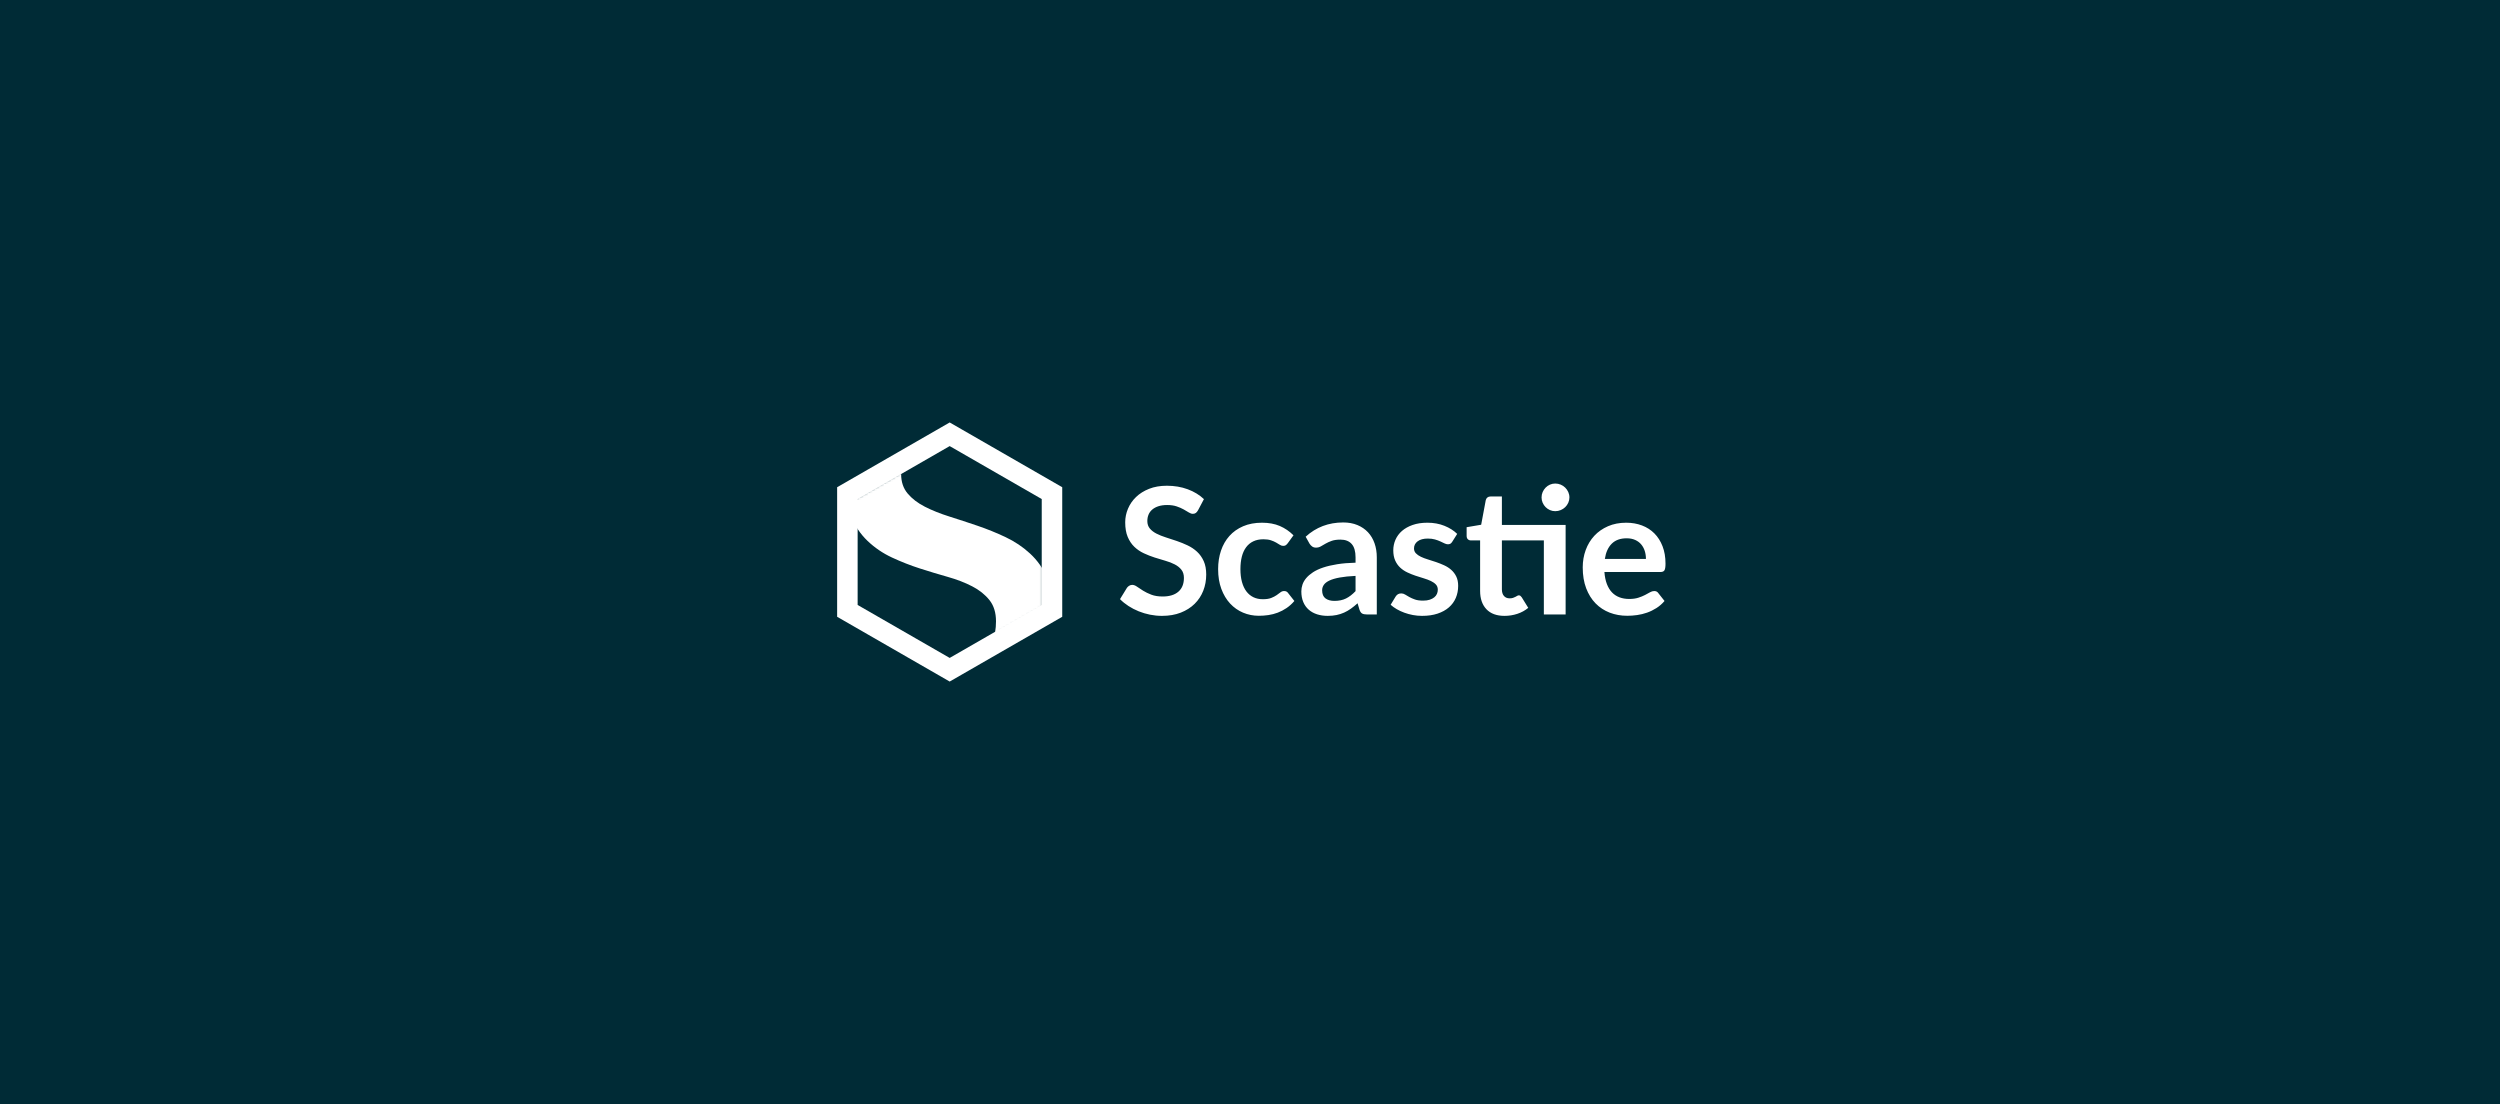 <?xml version="1.0" encoding="UTF-8"?>
<svg width="1096px" height="484px" viewBox="0 0 1096 484" version="1.1" xmlns="http://www.w3.org/2000/svg" xmlns:xlink="http://www.w3.org/1999/xlink">
    <!-- Generator: Sketch 46.2 (44496) - http://www.bohemiancoding.com/sketch -->
    <title>scastie-brand</title>
    <desc>Created with Sketch.</desc>
    <defs>
        <polygon id="path-1" points="41.814 0.352 82.827 23.952 82.827 71.153 41.814 94.753 0.801 71.153 0.801 23.952"></polygon>
    </defs>
    <g id="Page-1" stroke="none" stroke-width="1" fill="none" fill-rule="evenodd">
        <g id="scastie-brand">
            <rect id="background" fill="#002B36" x="0" y="0" width="1096" height="484"></rect>
            <g id="Group" transform="translate(367, 185)">
                <g id="S-Copy" transform="translate(7.19, 9.874)">
                    <mask id="mask-2" fill="white">
                        <use xlink:href="#path-1"></use>
                    </mask>
                    <g id="Mask"></g>
                    <path d="M78.487,0.812 C77.686,2.211 76.834,3.226 75.932,3.858 C75.03,4.491 73.911,4.807 72.575,4.807 C71.172,4.807 69.653,4.291 68.016,3.259 C66.38,2.227 64.426,1.079 62.154,-0.186 C59.883,-1.451 57.228,-2.6 54.188,-3.632 C51.149,-4.664 47.558,-5.18 43.417,-5.18 C39.676,-5.18 36.403,-4.73 33.597,-3.831 C30.791,-2.933 28.437,-1.684 26.533,-0.086 C24.629,1.512 23.21,3.426 22.274,5.656 C21.339,7.886 20.872,10.333 20.872,12.996 C20.872,16.392 21.823,19.222 23.727,21.485 C25.631,23.749 28.153,25.68 31.292,27.278 C34.432,28.875 38.006,30.307 42.014,31.572 C46.022,32.837 50.13,34.185 54.339,35.617 C58.547,37.048 62.655,38.713 66.663,40.61 C70.671,42.508 74.245,44.904 77.385,47.801 C80.525,50.697 83.046,54.242 84.95,58.437 C86.854,62.631 87.806,67.724 87.806,73.716 C87.806,80.241 86.687,86.35 84.449,92.042 C82.211,97.735 78.938,102.695 74.629,106.923 C70.321,111.151 65.06,114.479 58.848,116.91 C52.635,119.34 45.521,120.555 37.505,120.555 C32.896,120.555 28.353,120.105 23.878,119.207 C19.402,118.308 15.11,117.026 11.002,115.362 C6.893,113.697 3.036,111.7 -0.571,109.37 C-4.179,107.039 -7.385,104.443 -10.191,101.58 L-2.275,88.697 C-1.607,87.765 -0.738,86.982 0.33,86.35 C1.399,85.717 2.535,85.401 3.737,85.401 C5.407,85.401 7.211,86.084 9.148,87.448 C11.085,88.813 13.39,90.328 16.062,91.992 C18.734,93.657 21.857,95.172 25.431,96.536 C29.005,97.901 33.296,98.584 38.307,98.584 C45.989,98.584 51.934,96.769 56.142,93.141 C60.351,89.512 62.455,84.303 62.455,77.511 C62.455,73.716 61.503,70.621 59.599,68.224 C57.695,65.827 55.174,63.813 52.034,62.182 C48.894,60.55 45.321,59.169 41.313,58.037 C37.304,56.905 33.23,55.674 29.088,54.342 C24.946,53.01 20.872,51.412 16.864,49.548 C12.855,47.684 9.282,45.254 6.142,42.258 C3.002,39.262 0.481,35.517 -1.423,31.023 C-3.327,26.529 -4.279,20.986 -4.279,14.395 C-4.279,9.135 -3.227,4.008 -1.123,-0.985 C0.982,-5.979 4.038,-10.406 8.046,-14.268 C12.054,-18.129 16.997,-21.225 22.876,-23.555 C28.754,-25.886 35.501,-27.051 43.116,-27.051 C51.667,-27.051 59.549,-25.719 66.764,-23.056 C73.978,-20.393 80.124,-16.665 85.201,-11.871 L78.487,0.812 Z" id="S" fill="#FFFFFF" mask="url(#mask-2)"></path>
                </g>
                <path d="M89.696,33.787 L89.696,80.213 L49.342,103.434 L8.988,80.213 L8.988,33.787 L49.342,10.566 L89.696,33.787 Z M98.684,28.599 L49.342,0.206 L1.2772225e-14,28.599 L1.2772225e-14,85.401 L49.342,113.794 L98.684,85.401 L98.684,28.599 Z" id="Polygon-Copy-2" fill="#FFFFFF" fill-rule="nonzero"></path>
                <path d="M158.212,38.716 C157.903,39.256 157.575,39.649 157.227,39.893 C156.879,40.138 156.448,40.26 155.932,40.26 C155.391,40.26 154.805,40.061 154.174,39.662 C153.543,39.263 152.789,38.819 151.913,38.33 C151.037,37.841 150.013,37.397 148.84,36.998 C147.668,36.6 146.283,36.4 144.686,36.4 C143.243,36.4 141.981,36.574 140.899,36.921 C139.816,37.269 138.908,37.751 138.174,38.369 C137.44,38.986 136.892,39.726 136.531,40.588 C136.171,41.45 135.99,42.396 135.99,43.425 C135.99,44.737 136.358,45.831 137.092,46.706 C137.826,47.581 138.799,48.327 140.01,48.945 C141.221,49.562 142.599,50.115 144.145,50.604 C145.691,51.093 147.275,51.614 148.898,52.168 C150.522,52.721 152.106,53.364 153.652,54.097 C155.198,54.831 156.576,55.757 157.787,56.877 C158.998,57.996 159.971,59.366 160.705,60.987 C161.439,62.608 161.807,64.577 161.807,66.893 C161.807,69.415 161.375,71.776 160.512,73.976 C159.649,76.176 158.386,78.093 156.724,79.727 C155.063,81.361 153.034,82.647 150.638,83.587 C148.241,84.526 145.498,84.996 142.406,84.996 C140.628,84.996 138.876,84.822 137.15,84.474 C135.424,84.127 133.768,83.632 132.184,82.988 C130.599,82.345 129.111,81.573 127.72,80.673 C126.329,79.772 125.092,78.768 124.01,77.662 L127.063,72.683 C127.321,72.322 127.656,72.02 128.068,71.776 C128.48,71.531 128.918,71.409 129.382,71.409 C130.026,71.409 130.722,71.673 131.469,72.2 C132.216,72.728 133.105,73.313 134.135,73.956 C135.166,74.6 136.37,75.185 137.749,75.713 C139.127,76.24 140.783,76.504 142.715,76.504 C145.678,76.504 147.971,75.803 149.594,74.4 C151.217,72.998 152.029,70.984 152.029,68.36 C152.029,66.893 151.662,65.696 150.927,64.77 C150.193,63.844 149.221,63.065 148.01,62.435 C146.799,61.804 145.42,61.27 143.874,60.833 C142.328,60.395 140.757,59.919 139.159,59.405 C137.562,58.89 135.99,58.273 134.445,57.552 C132.899,56.832 131.52,55.892 130.309,54.734 C129.098,53.576 128.126,52.129 127.391,50.392 C126.657,48.655 126.29,46.513 126.29,43.965 C126.29,41.933 126.696,39.951 127.507,38.021 C128.319,36.091 129.498,34.38 131.044,32.888 C132.589,31.395 134.496,30.199 136.763,29.298 C139.031,28.397 141.633,27.947 144.57,27.947 C147.868,27.947 150.908,28.462 153.691,29.491 C156.473,30.52 158.844,31.961 160.802,33.814 L158.212,38.716 Z M197.555,53.152 C197.272,53.512 196.995,53.795 196.724,54.001 C196.453,54.207 196.061,54.31 195.545,54.31 C195.056,54.31 194.579,54.162 194.115,53.866 C193.652,53.57 193.098,53.235 192.454,52.862 C191.809,52.489 191.043,52.155 190.154,51.859 C189.265,51.563 188.164,51.415 186.85,51.415 C185.175,51.415 183.706,51.717 182.444,52.322 C181.182,52.927 180.132,53.795 179.294,54.927 C178.457,56.06 177.832,57.43 177.42,59.038 C177.008,60.646 176.802,62.467 176.802,64.5 C176.802,66.61 177.027,68.488 177.478,70.135 C177.929,71.782 178.579,73.165 179.43,74.284 C180.28,75.404 181.31,76.253 182.521,76.832 C183.732,77.411 185.098,77.7 186.618,77.7 C188.138,77.7 189.368,77.514 190.309,77.141 C191.249,76.768 192.041,76.356 192.685,75.906 C193.33,75.455 193.89,75.044 194.367,74.67 C194.843,74.297 195.378,74.111 195.97,74.111 C196.743,74.111 197.323,74.407 197.71,74.999 L200.453,78.472 C199.397,79.708 198.251,80.743 197.014,81.58 C195.777,82.416 194.495,83.085 193.169,83.587 C191.842,84.088 190.476,84.442 189.072,84.648 C187.668,84.854 186.27,84.957 184.879,84.957 C182.431,84.957 180.125,84.5 177.961,83.587 C175.797,82.673 173.903,81.342 172.28,79.592 C170.657,77.842 169.375,75.7 168.434,73.165 C167.494,70.63 167.024,67.742 167.024,64.5 C167.024,61.592 167.443,58.897 168.28,56.413 C169.117,53.93 170.347,51.782 171.971,49.967 C173.594,48.153 175.603,46.732 178,45.702 C180.396,44.673 183.153,44.158 186.27,44.158 C189.233,44.158 191.829,44.634 194.057,45.587 C196.286,46.539 198.289,47.902 200.067,49.678 L197.555,53.152 Z M227.274,67.472 C224.518,67.601 222.199,67.839 220.318,68.186 C218.437,68.533 216.93,68.977 215.796,69.518 C214.663,70.058 213.851,70.688 213.362,71.409 C212.872,72.129 212.627,72.914 212.627,73.763 C212.627,75.436 213.123,76.633 214.115,77.353 C215.107,78.074 216.402,78.434 217.999,78.434 C219.957,78.434 221.651,78.08 223.081,77.372 C224.511,76.665 225.909,75.59 227.274,74.149 L227.274,67.472 Z M205.4,50.296 C209.961,46.127 215.448,44.043 221.864,44.043 C224.183,44.043 226.257,44.422 228.086,45.181 C229.915,45.94 231.461,46.995 232.724,48.346 C233.986,49.697 234.946,51.312 235.603,53.19 C236.26,55.069 236.588,57.127 236.588,59.366 L236.588,84.378 L232.26,84.378 C231.358,84.378 230.662,84.243 230.173,83.973 C229.683,83.702 229.297,83.156 229.014,82.332 L228.163,79.476 C227.158,80.377 226.179,81.168 225.226,81.85 C224.273,82.532 223.281,83.104 222.25,83.567 C221.22,84.031 220.118,84.384 218.946,84.629 C217.774,84.873 216.479,84.996 215.062,84.996 C213.387,84.996 211.841,84.77 210.424,84.32 C209.007,83.87 207.783,83.194 206.753,82.294 C205.722,81.393 204.924,80.274 204.357,78.936 C203.79,77.597 203.507,76.041 203.507,74.265 C203.507,73.262 203.674,72.264 204.009,71.274 C204.344,70.283 204.891,69.337 205.651,68.437 C206.412,67.536 207.397,66.687 208.608,65.889 C209.819,65.092 211.307,64.397 213.072,63.805 C214.837,63.213 216.891,62.731 219.236,62.358 C221.58,61.984 224.26,61.759 227.274,61.682 L227.274,59.366 C227.274,56.716 226.708,54.754 225.574,53.48 C224.44,52.206 222.804,51.569 220.666,51.569 C219.12,51.569 217.838,51.749 216.82,52.11 C215.803,52.47 214.907,52.875 214.134,53.326 C213.362,53.776 212.659,54.181 212.028,54.541 C211.397,54.902 210.695,55.082 209.922,55.082 C209.252,55.082 208.685,54.908 208.221,54.561 C207.758,54.213 207.384,53.808 207.101,53.345 L205.4,50.296 Z M269.67,52.496 C269.412,52.907 269.142,53.197 268.858,53.364 C268.575,53.531 268.214,53.615 267.776,53.615 C267.313,53.615 266.817,53.486 266.288,53.229 C265.76,52.972 265.148,52.682 264.453,52.361 C263.757,52.039 262.965,51.749 262.076,51.492 C261.187,51.235 260.137,51.106 258.926,51.106 C257.045,51.106 255.57,51.505 254.501,52.303 C253.432,53.1 252.897,54.143 252.897,55.429 C252.897,56.278 253.174,56.992 253.728,57.571 C254.282,58.15 255.016,58.659 255.931,59.096 C256.846,59.533 257.883,59.926 259.042,60.273 C260.202,60.621 261.38,61 262.578,61.412 C263.776,61.824 264.955,62.293 266.115,62.821 C267.274,63.348 268.311,64.017 269.226,64.828 C270.14,65.638 270.875,66.61 271.429,67.742 C271.982,68.874 272.259,70.238 272.259,71.833 C272.259,73.738 271.918,75.494 271.235,77.102 C270.553,78.71 269.541,80.1 268.201,81.271 C266.862,82.442 265.206,83.355 263.235,84.011 C261.264,84.667 258.991,84.996 256.414,84.996 C255.049,84.996 253.715,84.873 252.414,84.629 C251.113,84.384 249.864,84.043 248.665,83.606 C247.467,83.169 246.36,82.654 245.342,82.062 C244.324,81.47 243.429,80.827 242.656,80.132 L244.859,76.504 C245.142,76.066 245.477,75.732 245.864,75.5 C246.25,75.269 246.74,75.153 247.332,75.153 C247.925,75.153 248.485,75.32 249.013,75.655 C249.541,75.989 250.153,76.349 250.849,76.735 C251.545,77.121 252.363,77.482 253.303,77.816 C254.244,78.151 255.435,78.318 256.878,78.318 C258.012,78.318 258.984,78.183 259.796,77.913 C260.607,77.643 261.277,77.289 261.805,76.851 C262.334,76.414 262.72,75.906 262.965,75.327 C263.21,74.748 263.332,74.149 263.332,73.532 C263.332,72.605 263.055,71.846 262.501,71.254 C261.947,70.663 261.213,70.148 260.298,69.711 C259.384,69.273 258.34,68.881 257.168,68.533 C255.996,68.186 254.797,67.806 253.574,67.395 C252.35,66.983 251.152,66.5 249.979,65.947 C248.807,65.394 247.764,64.693 246.849,63.844 C245.934,62.994 245.2,61.952 244.646,60.717 C244.092,59.482 243.815,57.99 243.815,56.24 C243.815,54.619 244.137,53.075 244.781,51.608 C245.426,50.141 246.372,48.861 247.622,47.767 C248.872,46.674 250.43,45.799 252.298,45.143 C254.166,44.486 256.324,44.158 258.772,44.158 C261.503,44.158 263.989,44.609 266.23,45.509 C268.472,46.41 270.34,47.594 271.834,49.06 L269.67,52.496 Z M319.37,84.378 L309.824,84.378 L309.824,51.917 L291.428,51.917 L291.428,73.377 C291.428,74.613 291.731,75.578 292.336,76.272 C292.942,76.967 293.773,77.314 294.829,77.314 C295.422,77.314 295.918,77.244 296.317,77.102 C296.716,76.961 297.064,76.813 297.361,76.658 C297.657,76.504 297.921,76.356 298.153,76.214 C298.385,76.073 298.617,76.002 298.848,76.002 C299.132,76.002 299.364,76.073 299.544,76.214 C299.724,76.356 299.918,76.568 300.124,76.851 L302.984,81.483 C301.592,82.641 299.995,83.516 298.191,84.108 C296.388,84.7 294.52,84.996 292.588,84.996 C289.135,84.996 286.488,84.024 284.646,82.081 C282.804,80.139 281.882,77.456 281.882,74.034 L281.882,51.917 L277.825,51.917 C277.309,51.917 276.871,51.749 276.511,51.415 C276.15,51.08 275.97,50.579 275.97,49.91 L275.97,46.127 L282.346,45.046 L284.356,34.277 C284.485,33.763 284.729,33.364 285.09,33.081 C285.451,32.798 285.915,32.656 286.481,32.656 L291.428,32.656 L291.428,45.123 L319.37,45.123 L319.37,84.378 Z M321.032,33.081 C321.032,33.904 320.864,34.682 320.529,35.416 C320.194,36.149 319.75,36.786 319.196,37.326 C318.642,37.867 317.985,38.298 317.225,38.62 C316.465,38.941 315.66,39.102 314.81,39.102 C313.985,39.102 313.212,38.941 312.491,38.62 C311.769,38.298 311.138,37.867 310.597,37.326 C310.056,36.786 309.625,36.149 309.302,35.416 C308.98,34.682 308.819,33.904 308.819,33.081 C308.819,32.231 308.98,31.44 309.302,30.707 C309.625,29.973 310.056,29.33 310.597,28.777 C311.138,28.224 311.769,27.786 312.491,27.465 C313.212,27.143 313.985,26.982 314.81,26.982 C315.66,26.982 316.465,27.143 317.225,27.465 C317.985,27.786 318.642,28.224 319.196,28.777 C319.75,29.33 320.194,29.973 320.529,30.707 C320.864,31.44 321.032,32.231 321.032,33.081 Z M354.577,60.022 C354.577,58.787 354.403,57.623 354.056,56.529 C353.708,55.436 353.186,54.477 352.49,53.654 C351.795,52.83 350.912,52.18 349.843,51.704 C348.774,51.228 347.531,50.99 346.114,50.99 C343.357,50.99 341.186,51.775 339.602,53.345 C338.017,54.914 337.006,57.14 336.568,60.022 L354.577,60.022 Z M336.375,65.774 C336.529,67.806 336.89,69.563 337.457,71.042 C338.024,72.522 338.771,73.744 339.698,74.709 C340.626,75.674 341.727,76.395 343.003,76.871 C344.278,77.347 345.689,77.585 347.234,77.585 C348.78,77.585 350.114,77.405 351.234,77.044 C352.355,76.684 353.334,76.285 354.172,75.848 C355.009,75.41 355.743,75.011 356.374,74.651 C357.006,74.291 357.618,74.111 358.21,74.111 C359.009,74.111 359.601,74.407 359.988,74.999 L362.732,78.472 C361.675,79.708 360.49,80.743 359.176,81.58 C357.862,82.416 356.49,83.085 355.06,83.587 C353.63,84.088 352.175,84.442 350.693,84.648 C349.212,84.854 347.775,84.957 346.384,84.957 C343.627,84.957 341.064,84.5 338.693,83.587 C336.323,82.673 334.262,81.322 332.51,79.534 C330.758,77.745 329.38,75.532 328.375,72.895 C327.37,70.257 326.868,67.202 326.868,63.728 C326.868,61.026 327.305,58.485 328.182,56.105 C329.058,53.724 330.314,51.653 331.95,49.89 C333.586,48.128 335.582,46.732 337.94,45.702 C340.297,44.673 342.957,44.158 345.92,44.158 C348.42,44.158 350.726,44.557 352.838,45.355 C354.951,46.153 356.767,47.317 358.287,48.848 C359.808,50.379 360.999,52.258 361.862,54.483 C362.725,56.709 363.157,59.25 363.157,62.107 C363.157,63.548 363.002,64.519 362.693,65.021 C362.384,65.523 361.791,65.774 360.915,65.774 L336.375,65.774 Z" id="Scastie-Copy" fill="#FFFFFF"></path>
            </g>
        </g>
    </g>
</svg>